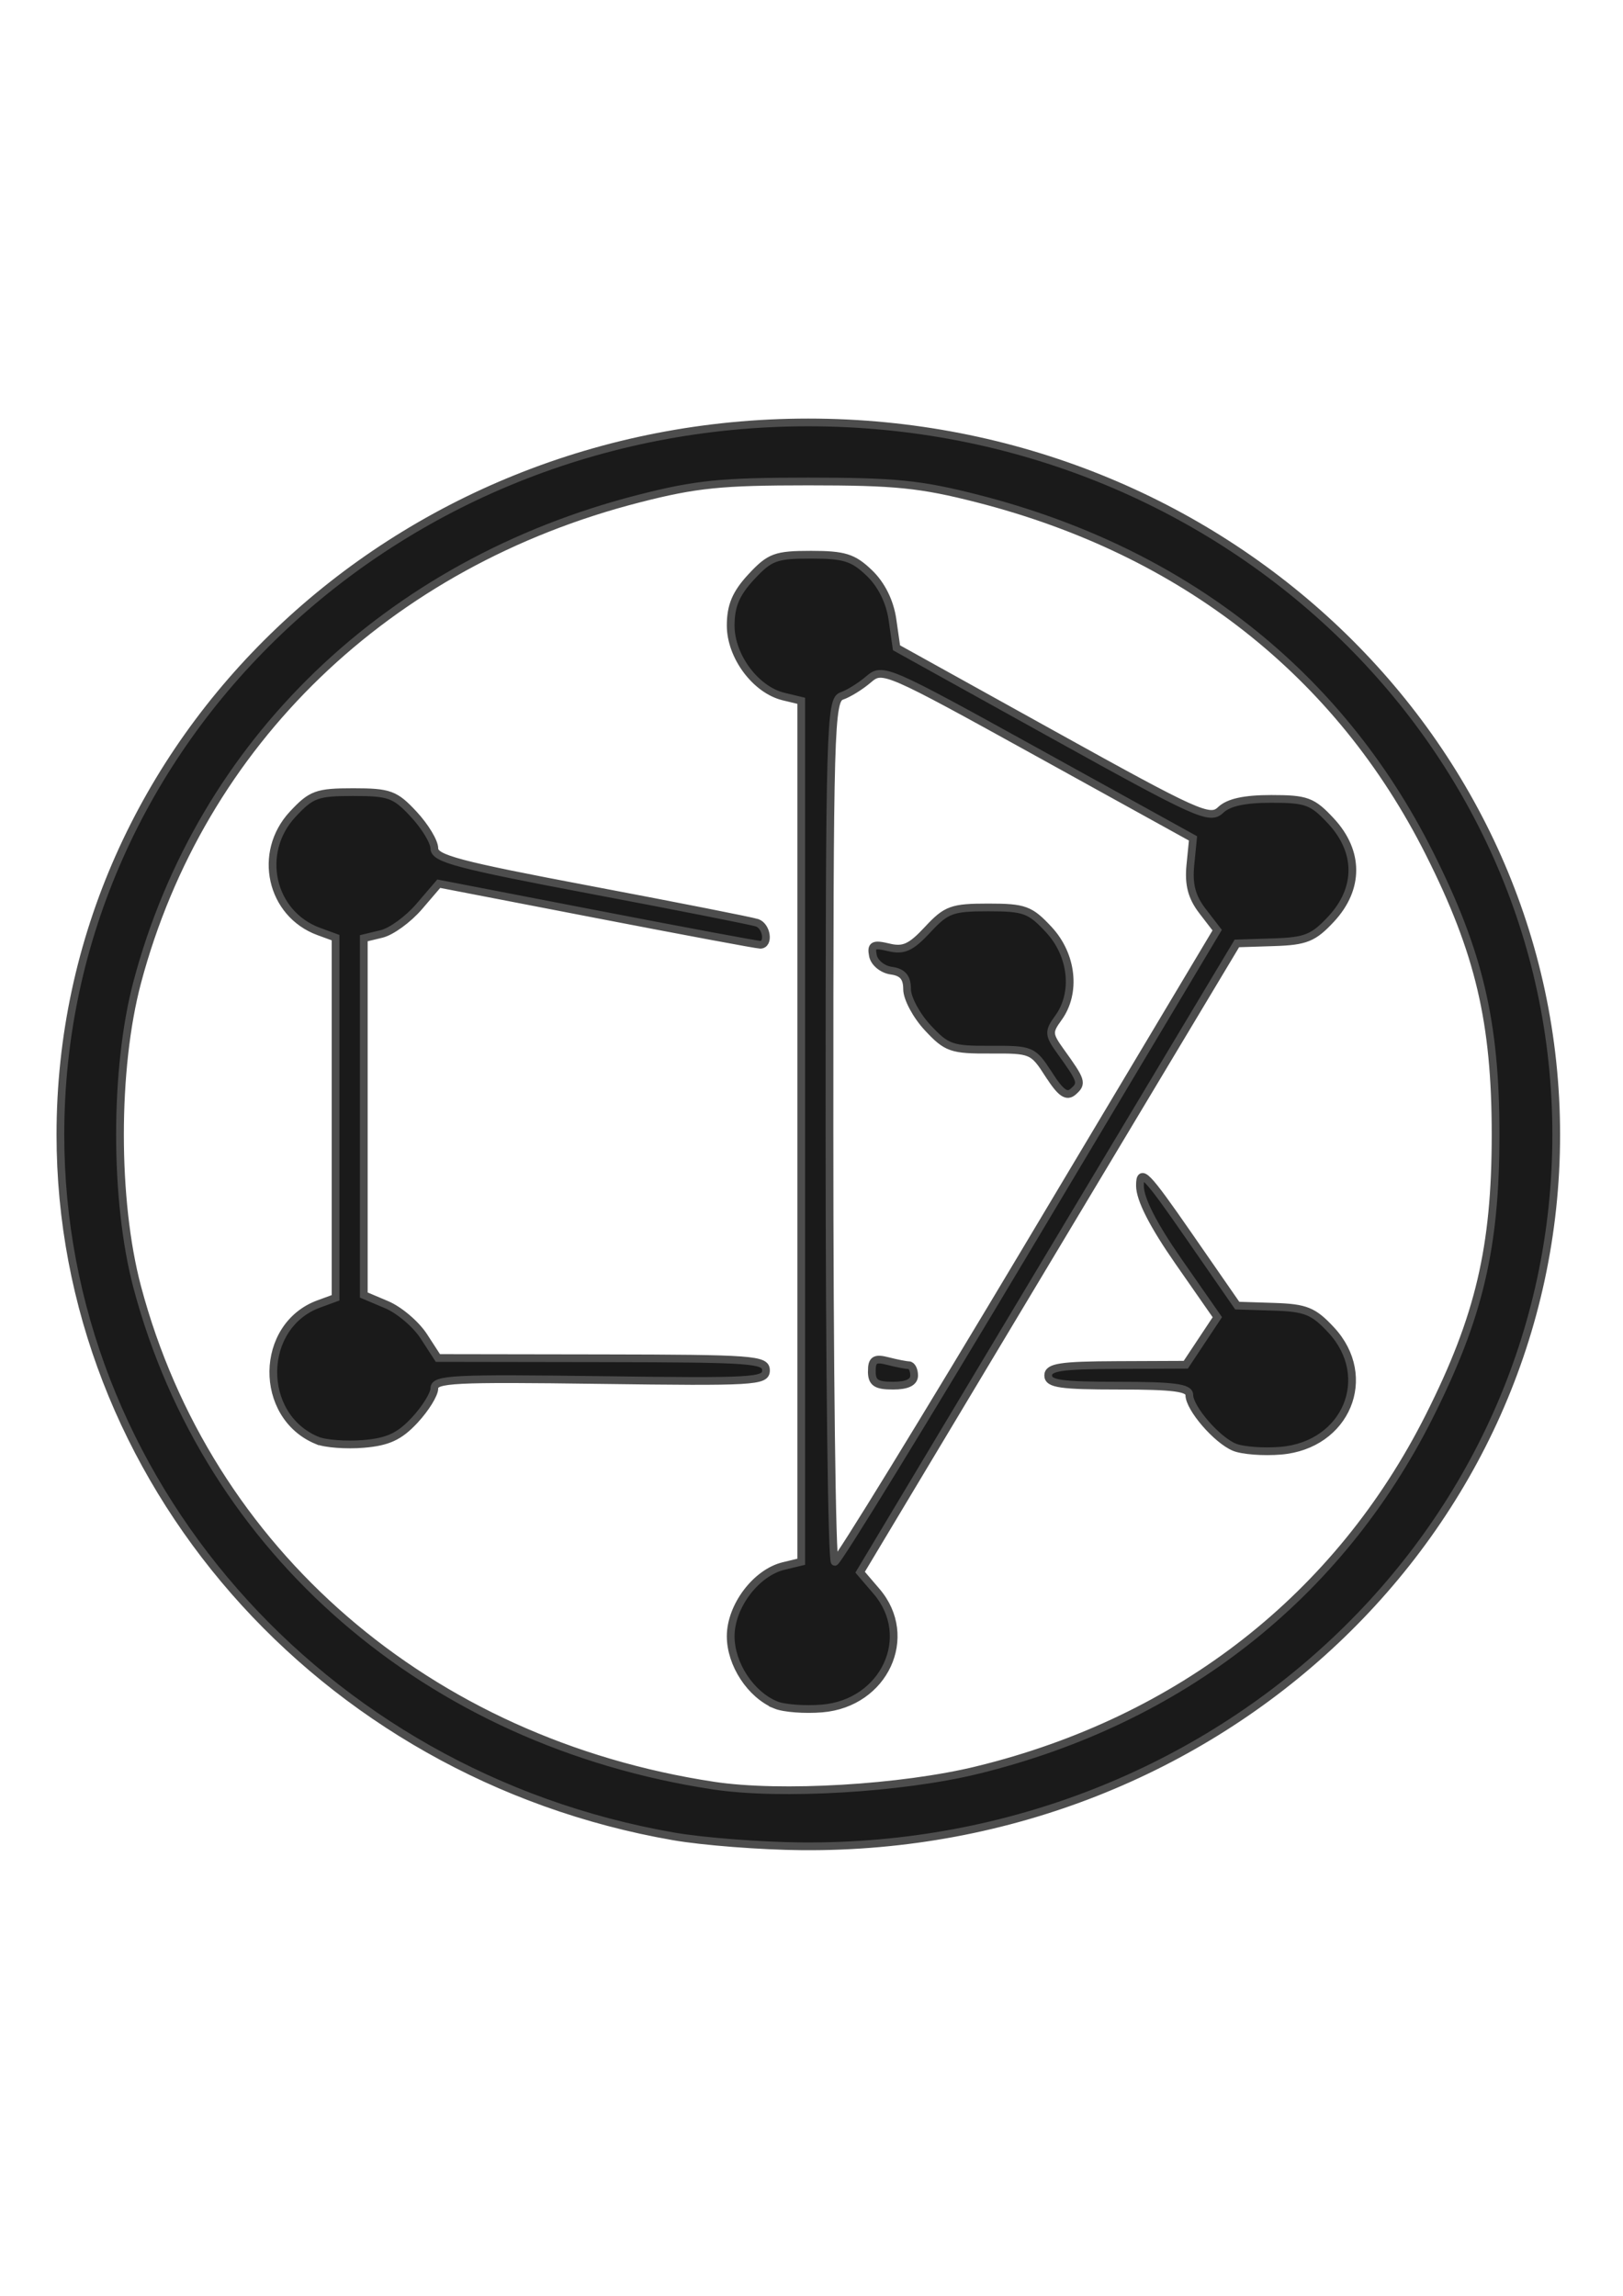 <?xml version="1.0" encoding="UTF-8" standalone="no"?>
<svg
   xmlns:dc="http://purl.org/dc/elements/1.1/"
   xmlns:cc="http://creativecommons.org/ns#"
   xmlns:rdf="http://www.w3.org/1999/02/22-rdf-syntax-ns#"
   xmlns:svg="http://www.w3.org/2000/svg"
   xmlns="http://www.w3.org/2000/svg"
   xmlns:sodipodi="http://sodipodi.sourceforge.net/DTD/sodipodi-0.dtd"
   xmlns:inkscape="http://www.inkscape.org/namespaces/inkscape"
   sodipodi:docname="threat-modelling-bw.svg"
   inkscape:version="1.0 (1.0+r73+1)"
   id="svg258"
   version="1.1"
   viewBox="0 0 210 297"
   height="297mm"
   width="210mm">
  <defs
     id="defs252" />
  <sodipodi:namedview
     inkscape:window-maximized="1"
     inkscape:window-y="28"
     inkscape:window-x="0"
     inkscape:window-height="997"
     inkscape:window-width="1920"
     showgrid="false"
     inkscape:document-rotation="0"
     inkscape:current-layer="layer1"
     inkscape:document-units="mm"
     inkscape:cy="560"
     inkscape:cx="-286.38372"
     inkscape:zoom="0.35"
     inkscape:pageshadow="2"
     inkscape:pageopacity="0.0"
     borderopacity="1.0"
     bordercolor="#666666"
     pagecolor="#ffffff"
     id="base" />
  <g
     id="layer1"
     inkscape:groupmode="layer"
     inkscape:label="Layer 1">
    <path
       style="fill:#1a1a1a;stroke-width:1;stroke:#4d4d4d;fill-opacity:1;stroke-opacity:1"
       d="M 87.127,237.56 C 41.372,229.6 7.815,191.195 7.815,146.789 c 0,-50.945 43.266,-92.14 96.772,-92.14 53.506,0 96.772,41.195 96.772,92.14 0,51.317 -43.649,92.499 -97.577,92.061 -5.332,-0.043 -12.827,-0.624 -16.656,-1.29 z m 39.381,-8.583 c 26.243,-6.425 46.708,-22.455 58.435,-45.771 6.454,-12.834 8.57,-21.825 8.57,-36.417 0,-14.592 -2.116,-23.584 -8.57,-36.417 -11.699,-23.262 -31.832,-39.064 -58.435,-45.865 -7.389,-1.889 -10.657,-2.22 -21.921,-2.22 -11.265,0 -14.532,0.331 -21.921,2.22 -32.547,8.32 -56.651,31.547 -64.902,62.538 -2.984,11.209 -2.984,28.279 0,39.489 9.11,34.216 37.625,58.865 74.576,64.466 8.655,1.312 24.342,0.384 34.169,-2.022 z m -26.132,-8.412 c -3.251,-1.342 -5.832,-5.277 -5.832,-8.891 0,-3.875 3.276,-8.223 6.844,-9.084 l 2.285,-0.551 V 146.35 90.661 l -2.285,-0.551 c -3.617,-0.873 -6.844,-5.205 -6.844,-9.188 0,-2.549 0.684,-4.165 2.664,-6.295 2.403,-2.585 3.161,-2.866 7.739,-2.866 4.296,0 5.454,0.364 7.539,2.368 1.566,1.505 2.655,3.699 2.988,6.02 l 0.524,3.652 20.218,11.214 c 18.736,10.392 20.328,11.108 21.715,9.775 1.027,-0.987 3.085,-1.439 6.56,-1.439 4.565,0 5.326,0.282 7.727,2.866 3.677,3.956 3.684,8.733 0.018,12.677 -2.29,2.464 -3.287,2.867 -7.422,2.999 l -4.776,0.153 -24.373,40.672 -24.373,40.672 2.124,2.481 c 5.02,5.862 1.022,14.468 -7.035,15.148 -2.243,0.189 -4.946,-0.015 -6.007,-0.452 z m 32.716,-59.382 24.397,-40.854 -1.906,-2.478 c -1.382,-1.796 -1.812,-3.43 -1.563,-5.934 l 0.343,-3.456 -20.063,-11.086 c -19.67,-10.869 -20.099,-11.055 -21.921,-9.486 -1.022,0.88 -2.577,1.844 -3.455,2.142 -1.499,0.508 -1.598,3.988 -1.598,56.292 0,30.663 0.308,55.742 0.685,55.732 0.377,-0.01 11.663,-18.402 25.082,-40.872 z m -20.289,16.217 c 0,-1.498 0.398,-1.755 2.054,-1.328 1.13,0.291 2.362,0.535 2.739,0.541 0.377,0.007 0.685,0.604 0.685,1.328 0,0.878 -0.913,1.316 -2.739,1.316 -2.181,0 -2.739,-0.379 -2.739,-1.857 z m 22.881,-38.419 c -2.015,-3.134 -2.215,-3.218 -7.527,-3.19 -5.027,0.027 -5.668,-0.197 -8.123,-2.837 -1.466,-1.576 -2.666,-3.819 -2.666,-4.985 0,-1.526 -0.572,-2.197 -2.045,-2.399 -1.131,-0.155 -2.191,-1.019 -2.373,-1.933 -0.274,-1.383 0.059,-1.559 2.043,-1.081 1.924,0.464 2.873,0.031 5.037,-2.296 2.417,-2.6 3.15,-2.868 7.837,-2.868 4.687,0 5.421,0.268 7.835,2.866 3.06,3.292 3.591,8.195 1.238,11.425 -1.309,1.797 -1.284,2.155 0.307,4.363 2.721,3.777 2.823,4.1 1.631,5.157 -0.86,0.763 -1.607,0.243 -3.193,-2.223 z m 24.033,48.239 c -2.281,-0.941 -5.832,-5.06 -5.832,-6.764 0,-0.932 -2.024,-1.198 -9.129,-1.198 -7.506,0 -9.129,-0.234 -9.129,-1.316 0,-1.077 1.615,-1.323 8.901,-1.353 l 8.901,-0.037 2.041,-3.076 2.041,-3.076 -5.008,-7.19 c -3.305,-4.745 -5.007,-8.088 -5.006,-9.83 0.002,-2.313 0.781,-1.516 6.295,6.441 l 6.293,9.081 4.754,0.152 c 4.11,0.132 5.112,0.538 7.399,2.998 5.647,6.075 1.965,14.906 -6.513,15.62 -2.243,0.189 -4.946,-0.015 -6.007,-0.452 z m -118.683,-0.877 c -7.67,-3.165 -7.523,-14.828 0.222,-17.659 l 2.162,-0.79 v -23.298 -23.298 l -2.162,-0.79 c -6.235,-2.279 -8.006,-10.201 -3.39,-15.167 2.414,-2.597 3.148,-2.866 7.835,-2.866 4.687,0 5.42,0.268 7.835,2.866 1.465,1.576 2.664,3.562 2.664,4.413 0,1.316 3.029,2.12 20.313,5.387 11.172,2.112 20.827,4.019 21.454,4.237 1.253,0.435 1.591,2.841 0.399,2.841 -0.408,0 -9.934,-1.777 -21.169,-3.949 l -20.427,-3.949 -2.548,2.972 c -1.402,1.634 -3.584,3.222 -4.85,3.527 l -2.301,0.555 v 23.079 23.079 l 2.965,1.255 c 1.631,0.69 3.787,2.523 4.793,4.073 l 1.828,2.818 21.226,0.034 c 19.593,0.031 21.226,0.152 21.227,1.569 6.73e-4,1.427 -1.514,1.515 -21.454,1.246 -18.986,-0.257 -21.455,-0.132 -21.455,1.083 0,0.755 -1.143,2.603 -2.54,4.106 -1.966,2.115 -3.462,2.81 -6.619,3.076 -2.243,0.189 -4.946,-0.015 -6.007,-0.452 z"
       id="path850" />
  </g>
</svg>
